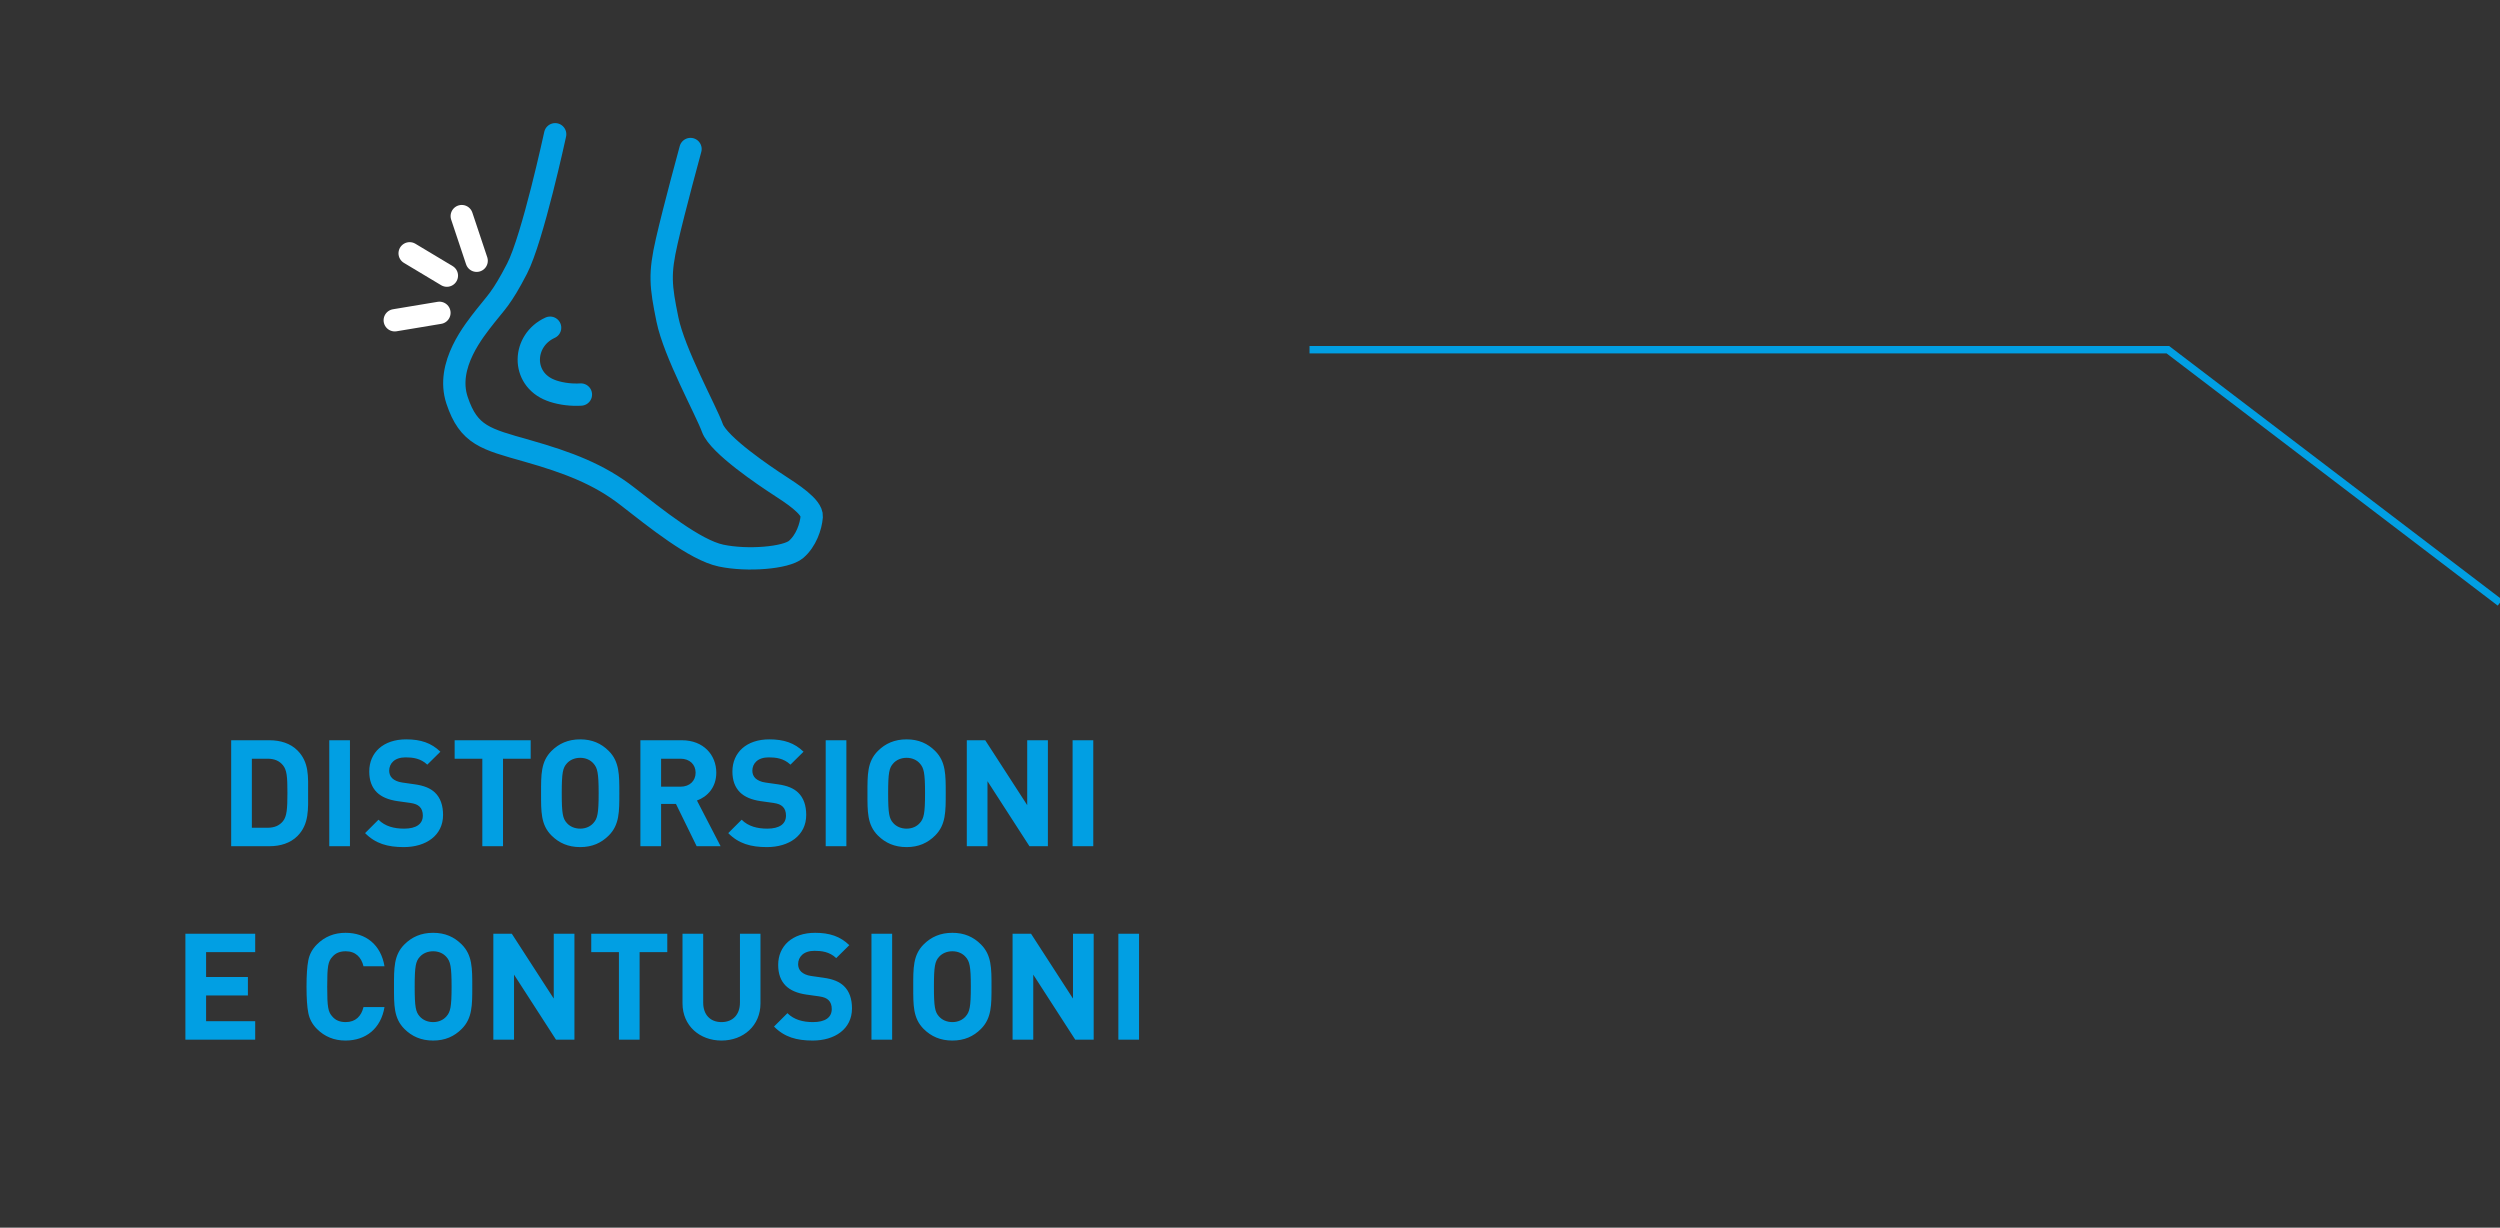 <?xml version="1.0" encoding="UTF-8"?>
<svg xmlns="http://www.w3.org/2000/svg" width="336" height="165" viewBox="0 0 336 165" fill="none">
  <rect x="0" y="0" width="336" height="165" fill="#333333" stroke="none"/>
  <g clip-path="url(#clip0_68_565)">
    <path d="M336 81L291.361 47H176" stroke="#019FE3"></path>
    <path d="M41.41 106.55C41.41 108.69 41.57 110.77 39.97 112.37C39.03 113.31 37.69 113.73 36.21 113.73H31.07V99.49H36.21C37.69 99.49 39.03 99.91 39.97 100.85C41.57 102.45 41.41 104.41 41.41 106.55ZM38.63 106.55C38.63 104.39 38.55 103.49 38.03 102.85C37.55 102.27 36.91 101.97 35.95 101.97H33.85V111.25H35.95C36.91 111.25 37.55 110.95 38.03 110.37C38.55 109.73 38.63 108.71 38.63 106.55ZM47.034 113.73H44.254V99.49H47.034V113.73ZM59.547 109.53C59.547 112.29 57.248 113.85 54.267 113.85C52.108 113.85 50.468 113.39 49.068 111.97L50.867 110.17C51.767 111.07 52.987 111.37 54.307 111.37C55.947 111.37 56.828 110.75 56.828 109.61C56.828 109.11 56.688 108.69 56.388 108.41C56.108 108.15 55.788 108.01 55.127 107.91L53.407 107.67C52.188 107.49 51.288 107.11 50.648 106.49C49.968 105.81 49.627 104.89 49.627 103.69C49.627 101.15 51.508 99.37 54.587 99.37C56.547 99.37 57.968 99.85 59.188 101.03L57.428 102.77C56.528 101.91 55.447 101.79 54.508 101.79C53.028 101.79 52.307 102.61 52.307 103.59C52.307 103.95 52.428 104.33 52.727 104.61C53.008 104.87 53.468 105.09 54.047 105.17L55.727 105.41C57.028 105.59 57.847 105.95 58.447 106.51C59.208 107.23 59.547 108.27 59.547 109.53ZM71.324 101.97H67.604V113.73H64.824V101.97H61.104V99.49H71.324V101.97ZM83.239 106.61C83.239 109.07 83.259 110.85 81.819 112.29C80.819 113.29 79.599 113.85 77.979 113.85C76.359 113.85 75.119 113.29 74.119 112.29C72.679 110.85 72.719 109.07 72.719 106.61C72.719 104.15 72.679 102.37 74.119 100.93C75.119 99.93 76.359 99.37 77.979 99.37C79.599 99.37 80.819 99.93 81.819 100.93C83.259 102.37 83.239 104.15 83.239 106.61ZM80.459 106.61C80.459 103.87 80.299 103.21 79.759 102.61C79.359 102.15 78.739 101.85 77.979 101.85C77.219 101.85 76.579 102.15 76.179 102.61C75.639 103.21 75.499 103.87 75.499 106.61C75.499 109.35 75.639 110.01 76.179 110.61C76.579 111.07 77.219 111.37 77.979 111.37C78.739 111.37 79.359 111.07 79.759 110.61C80.299 110.01 80.459 109.35 80.459 106.61ZM96.85 113.73H93.63L90.85 108.05H88.85V113.73H86.07V99.49H91.65C94.55 99.49 96.27 101.47 96.27 103.85C96.27 105.85 95.05 107.09 93.67 107.59L96.85 113.73ZM93.49 103.85C93.49 102.75 92.69 101.97 91.47 101.97H88.85V105.73H91.47C92.69 105.73 93.49 104.95 93.49 103.85ZM108.356 109.53C108.356 112.29 106.056 113.85 103.076 113.85C100.916 113.85 99.276 113.39 97.876 111.97L99.676 110.17C100.576 111.07 101.796 111.37 103.116 111.37C104.756 111.37 105.636 110.75 105.636 109.61C105.636 109.11 105.496 108.69 105.196 108.41C104.916 108.15 104.596 108.01 103.936 107.91L102.216 107.67C100.996 107.49 100.096 107.11 99.456 106.49C98.776 105.81 98.436 104.89 98.436 103.69C98.436 101.15 100.316 99.37 103.396 99.37C105.356 99.37 106.776 99.85 107.996 101.03L106.236 102.77C105.336 101.91 104.256 101.79 103.316 101.79C101.836 101.79 101.116 102.61 101.116 103.59C101.116 103.95 101.236 104.33 101.536 104.61C101.816 104.87 102.276 105.09 102.856 105.17L104.536 105.41C105.836 105.59 106.656 105.95 107.256 106.51C108.016 107.23 108.356 108.27 108.356 109.53ZM113.753 113.73H110.973V99.49H113.753V113.73ZM127.106 106.61C127.106 109.07 127.126 110.85 125.686 112.29C124.686 113.29 123.466 113.85 121.846 113.85C120.226 113.85 118.986 113.29 117.986 112.29C116.546 110.85 116.586 109.07 116.586 106.61C116.586 104.15 116.546 102.37 117.986 100.93C118.986 99.93 120.226 99.37 121.846 99.37C123.466 99.37 124.686 99.93 125.686 100.93C127.126 102.37 127.106 104.15 127.106 106.61ZM124.326 106.61C124.326 103.87 124.166 103.21 123.626 102.61C123.226 102.15 122.606 101.85 121.846 101.85C121.086 101.85 120.446 102.15 120.046 102.61C119.506 103.21 119.366 103.87 119.366 106.61C119.366 109.35 119.506 110.01 120.046 110.61C120.446 111.07 121.086 111.37 121.846 111.37C122.606 111.37 123.226 111.07 123.626 110.61C124.166 110.01 124.326 109.35 124.326 106.61ZM140.837 113.73H138.357L132.717 104.99V113.73H129.937V99.49H132.417L138.057 108.21V99.49H140.837V113.73ZM146.936 113.73H144.156V99.49H146.936V113.73ZM34.298 139.73H24.918V125.49H34.298V127.97H27.698V131.31H33.318V133.79H27.698V137.25H34.298V139.73ZM51.676 135.35C51.196 138.25 49.156 139.85 46.436 139.85C44.916 139.85 43.636 139.33 42.596 138.29C41.976 137.67 41.596 136.95 41.436 136.15C41.276 135.35 41.196 134.17 41.196 132.61C41.196 131.05 41.276 129.87 41.436 129.07C41.596 128.25 41.976 127.55 42.596 126.93C43.636 125.89 44.916 125.37 46.436 125.37C49.176 125.37 51.196 126.97 51.676 129.87H48.856C48.556 128.65 47.796 127.85 46.456 127.85C45.696 127.85 45.096 128.09 44.676 128.59C44.096 129.21 43.976 129.85 43.976 132.61C43.976 135.37 44.096 136.01 44.676 136.63C45.096 137.13 45.696 137.37 46.456 137.37C47.796 137.37 48.556 136.57 48.856 135.35H51.676ZM63.473 132.61C63.473 135.07 63.493 136.85 62.053 138.29C61.053 139.29 59.833 139.85 58.213 139.85C56.593 139.85 55.353 139.29 54.353 138.29C52.913 136.85 52.953 135.07 52.953 132.61C52.953 130.15 52.913 128.37 54.353 126.93C55.353 125.93 56.593 125.37 58.213 125.37C59.833 125.37 61.053 125.93 62.053 126.93C63.493 128.37 63.473 130.15 63.473 132.61ZM60.693 132.61C60.693 129.87 60.533 129.21 59.993 128.61C59.593 128.15 58.973 127.85 58.213 127.85C57.453 127.85 56.813 128.15 56.413 128.61C55.873 129.21 55.733 129.87 55.733 132.61C55.733 135.35 55.873 136.01 56.413 136.61C56.813 137.07 57.453 137.37 58.213 137.37C58.973 137.37 59.593 137.07 59.993 136.61C60.533 136.01 60.693 135.35 60.693 132.61ZM77.204 139.73H74.725L69.085 130.99V139.73H66.305V125.49H68.784L74.424 134.21V125.49H77.204V139.73ZM89.683 127.97H85.963V139.73H83.183V127.97H79.463V125.49H89.683V127.97ZM102.209 134.85C102.209 137.87 99.889 139.85 96.969 139.85C94.049 139.85 91.729 137.87 91.729 134.85V125.49H94.509V134.75C94.509 136.39 95.469 137.37 96.969 137.37C98.469 137.37 99.449 136.39 99.449 134.75V125.49H102.209V134.85ZM114.508 135.53C114.508 138.29 112.208 139.85 109.228 139.85C107.068 139.85 105.428 139.39 104.028 137.97L105.828 136.17C106.728 137.07 107.948 137.37 109.268 137.37C110.908 137.37 111.788 136.75 111.788 135.61C111.788 135.11 111.648 134.69 111.348 134.41C111.068 134.15 110.748 134.01 110.088 133.91L108.368 133.67C107.148 133.49 106.248 133.11 105.608 132.49C104.928 131.81 104.588 130.89 104.588 129.69C104.588 127.15 106.468 125.37 109.548 125.37C111.508 125.37 112.928 125.85 114.148 127.03L112.388 128.77C111.488 127.91 110.408 127.79 109.468 127.79C107.988 127.79 107.268 128.61 107.268 129.59C107.268 129.95 107.388 130.33 107.688 130.61C107.968 130.87 108.428 131.09 109.008 131.17L110.688 131.41C111.988 131.59 112.808 131.95 113.408 132.51C114.168 133.23 114.508 134.27 114.508 135.53ZM119.905 139.73H117.125V125.49H119.905V139.73ZM133.259 132.61C133.259 135.07 133.279 136.85 131.839 138.29C130.839 139.29 129.619 139.85 127.999 139.85C126.379 139.85 125.139 139.29 124.139 138.29C122.699 136.85 122.739 135.07 122.739 132.61C122.739 130.15 122.699 128.37 124.139 126.93C125.139 125.93 126.379 125.37 127.999 125.37C129.619 125.37 130.839 125.93 131.839 126.93C133.279 128.37 133.259 130.15 133.259 132.61ZM130.479 132.61C130.479 129.87 130.319 129.21 129.779 128.61C129.379 128.15 128.759 127.85 127.999 127.85C127.239 127.85 126.599 128.15 126.199 128.61C125.659 129.21 125.519 129.87 125.519 132.61C125.519 135.35 125.659 136.01 126.199 136.61C126.599 137.07 127.239 137.37 127.999 137.37C128.759 137.37 129.379 137.07 129.779 136.61C130.319 136.01 130.479 135.35 130.479 132.61ZM146.99 139.73H144.51L138.87 130.99V139.73H136.09V125.49H138.57L144.21 134.21V125.49H146.99V139.73ZM153.088 139.73H150.308V125.49H153.088V139.73Z" fill="#019FE3"></path>
    <path d="M74.614 18.045C74.614 18.045 71.593 32.045 69.49 36.111C67.387 40.178 66.632 40.684 65.203 42.525C63.774 44.365 59.854 49.059 61.426 53.793C62.998 58.527 65.284 59.013 70.838 60.59C76.39 62.169 80.514 63.746 84.291 66.68C88.068 69.614 93.376 73.923 96.908 74.671C100.439 75.42 105.645 74.995 106.993 73.842C108.34 72.689 108.993 70.767 109.095 69.431C109.197 68.096 106.319 66.275 104.645 65.183C102.971 64.091 96.581 59.842 95.744 57.516C94.907 55.189 90.62 47.441 89.701 42.929C88.782 38.418 88.599 36.84 89.619 32.389C90.64 27.938 92.804 20.028 92.804 20.028" stroke="#019FE3" stroke-width="3" stroke-miterlimit="10" stroke-linecap="round"></path>
    <path d="M73.934 44.045C70.194 45.749 70.005 50.916 74.018 52.453C74.144 52.508 74.27 52.545 74.376 52.582C75.531 52.953 76.855 53.101 78.074 53.027" stroke="#019FE3" stroke-width="3" stroke-miterlimit="10" stroke-linecap="round"></path>
    <path d="M62.06 29.045L64.062 35.045" stroke="white" stroke-width="3" stroke-miterlimit="10" stroke-linecap="round"></path>
    <path d="M55.057 34.045L60.06 37.045" stroke="white" stroke-width="3" stroke-miterlimit="10" stroke-linecap="round"></path>
    <path d="M53.055 43.045L59.059 42.045" stroke="white" stroke-width="3" stroke-miterlimit="10" stroke-linecap="round"></path>
  </g>
  <defs>
    <clipPath id="clip0_68_565">
      <rect width="336" height="165" fill="white"></rect>
    </clipPath>
  </defs>
</svg>
